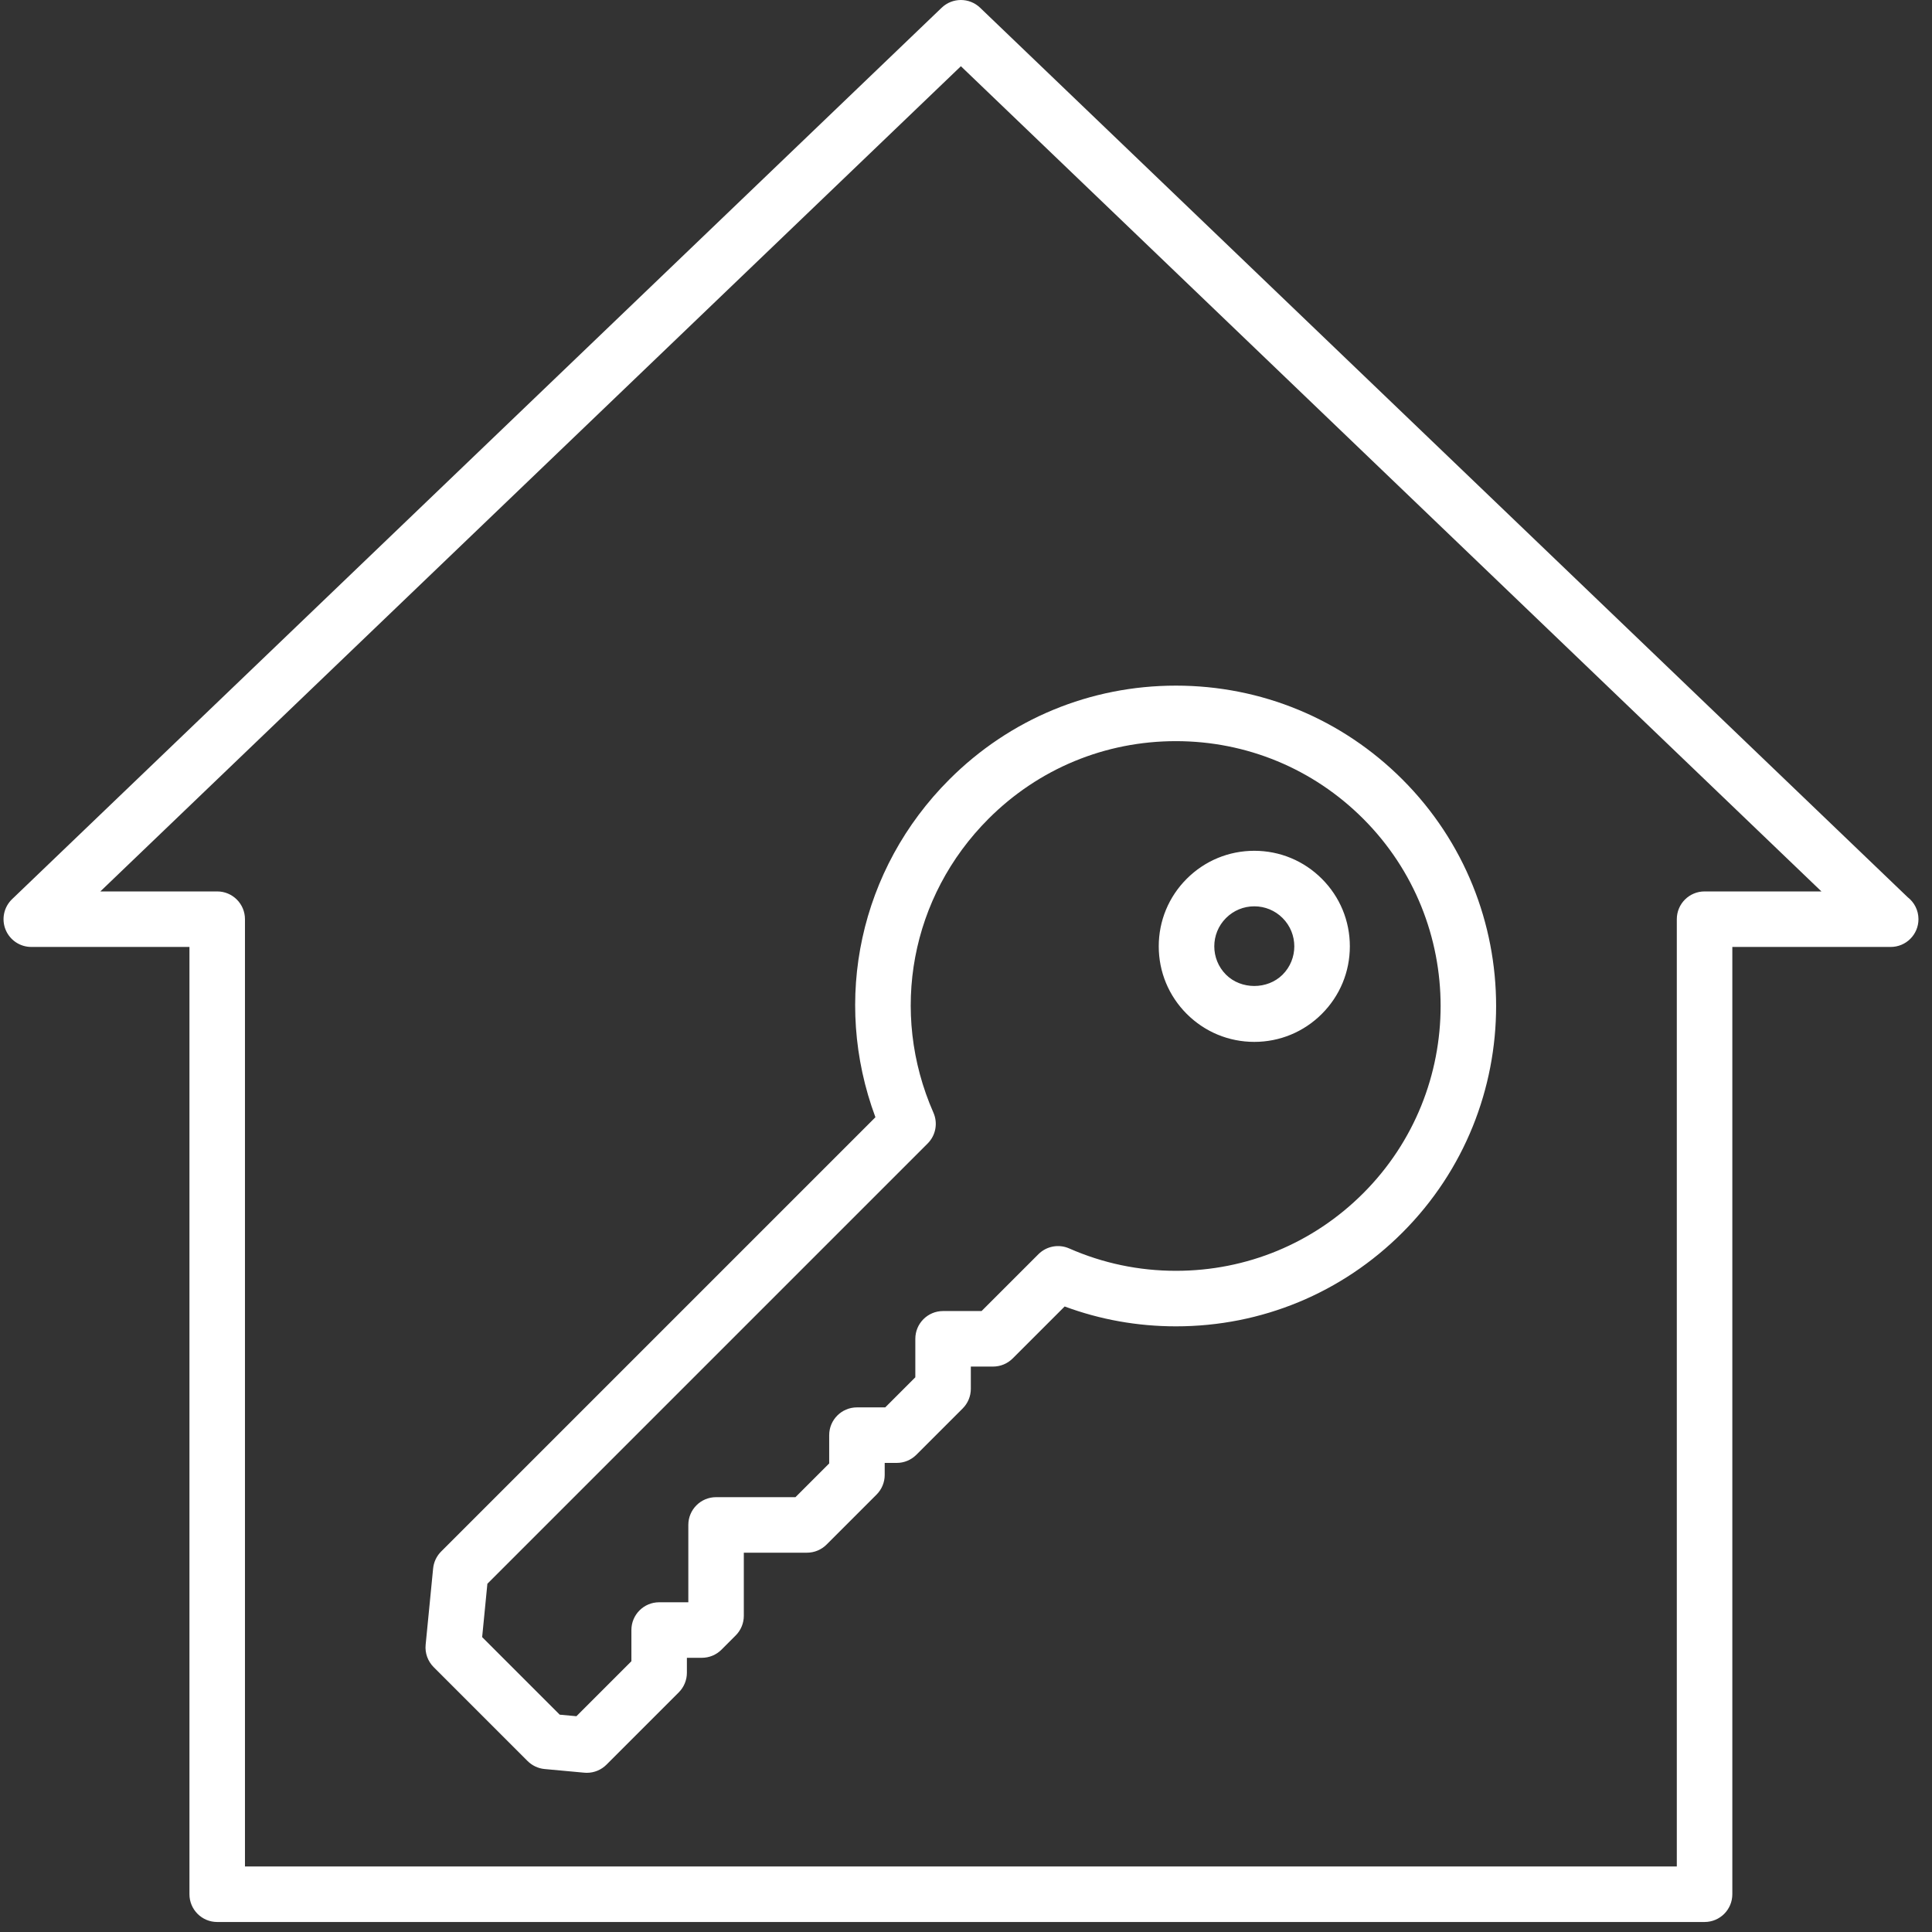 <?xml version="1.0" encoding="UTF-8"?> <svg xmlns="http://www.w3.org/2000/svg" width="174" height="174" viewBox="0 0 174 174" fill="none"><rect x="0" y="0" width="174" height="174" fill="#333333" stroke="none"/><g clip-path="url(#clip0_183_6)"><path d="M153.517 173.099H19.562C18.181 173.099 17.062 171.98 17.062 170.599V85.284H2.818C1.797 85.284 0.88 84.664 0.499 83.717C0.118 82.77 0.352 81.687 1.088 80.98L84.809 0.696C85.776 -0.232 87.303 -0.232 88.27 0.696L171.811 80.806C172.402 81.264 172.781 81.979 172.781 82.784C172.781 84.165 171.662 85.284 170.281 85.284C170.277 85.285 170.269 85.285 170.261 85.284H156.017V170.599C156.017 171.98 154.898 173.099 153.517 173.099ZM22.062 168.099H151.017V82.784C151.017 81.403 152.136 80.284 153.517 80.284H164.042L86.54 5.964L9.037 80.284H19.562C20.943 80.284 22.062 81.403 22.062 82.784V168.099ZM52.852 159.663C52.776 159.663 52.7 159.659 52.623 159.652L49.051 159.323C48.47 159.269 47.926 159.014 47.513 158.601L39.055 150.143C38.526 149.614 38.261 148.876 38.334 148.131L39.008 141.257C39.065 140.681 39.32 140.143 39.729 139.734L78.842 100.621C74.907 90.04 77.432 78.266 85.499 70.2C90.949 64.75 98.195 61.749 105.902 61.749C113.61 61.749 120.856 64.75 126.306 70.2C137.556 81.451 137.556 99.757 126.306 111.008C120.86 116.454 113.617 119.453 105.912 119.453C102.456 119.453 99.091 118.852 95.886 117.664L91.205 122.344C90.736 122.813 90.101 123.076 89.437 123.076H87.435V125.079C87.435 125.742 87.171 126.378 86.703 126.847L82.528 131.021C82.059 131.49 81.424 131.753 80.76 131.753H79.678V132.836C79.678 133.499 79.414 134.135 78.946 134.604L74.443 139.107C73.974 139.576 73.339 139.839 72.675 139.839H66.99V145.523C66.99 146.186 66.727 146.821 66.259 147.291L64.978 148.573C64.509 149.042 63.873 149.305 63.209 149.305H61.863V150.651C61.863 151.314 61.599 151.95 61.131 152.419L54.618 158.932C54.149 159.401 53.512 159.663 52.852 159.663ZM50.409 154.427L51.914 154.566L56.865 149.615V146.804C56.865 145.423 57.984 144.304 59.365 144.304H61.992V137.338C61.992 135.957 63.111 134.838 64.492 134.838H71.641L74.679 131.8V129.252C74.679 127.871 75.798 126.752 77.179 126.752H79.726L82.436 124.042V120.575C82.436 119.194 83.555 118.075 84.936 118.075H88.403L93.521 112.958C94.25 112.229 95.35 112.021 96.294 112.437C99.336 113.774 102.572 114.452 105.912 114.452C112.281 114.452 118.267 111.973 122.77 107.472C132.07 98.17 132.07 83.036 122.77 73.735C118.264 69.23 112.273 66.749 105.901 66.749C99.53 66.749 93.539 69.23 89.033 73.735C82.026 80.743 80.077 91.135 84.067 100.212C84.482 101.155 84.276 102.257 83.546 102.985L43.895 142.636L43.424 147.443L50.409 154.427ZM112.965 93.834C110.666 93.834 108.506 92.938 106.88 91.314C105.255 89.688 104.359 87.528 104.359 85.229C104.359 82.93 105.255 80.77 106.88 79.145C108.506 77.52 110.666 76.624 112.965 76.624C115.263 76.624 117.424 77.52 119.049 79.145C120.674 80.77 121.57 82.93 121.57 85.229C121.57 87.528 120.674 89.688 119.049 91.313C117.424 92.938 115.262 93.834 112.965 93.834ZM112.965 81.625C112.002 81.625 111.096 82 110.415 82.682C109.01 84.086 109.01 86.373 110.415 87.779C111.776 89.14 114.152 89.14 115.514 87.779C116.919 86.374 116.919 84.087 115.514 82.681C114.833 82 113.927 81.625 112.965 81.625Z" fill="white"></path></g><defs><clipPath id="clip0_183_6"><rect width="173.099" height="173.099" fill="white"></rect></clipPath></defs></svg> 